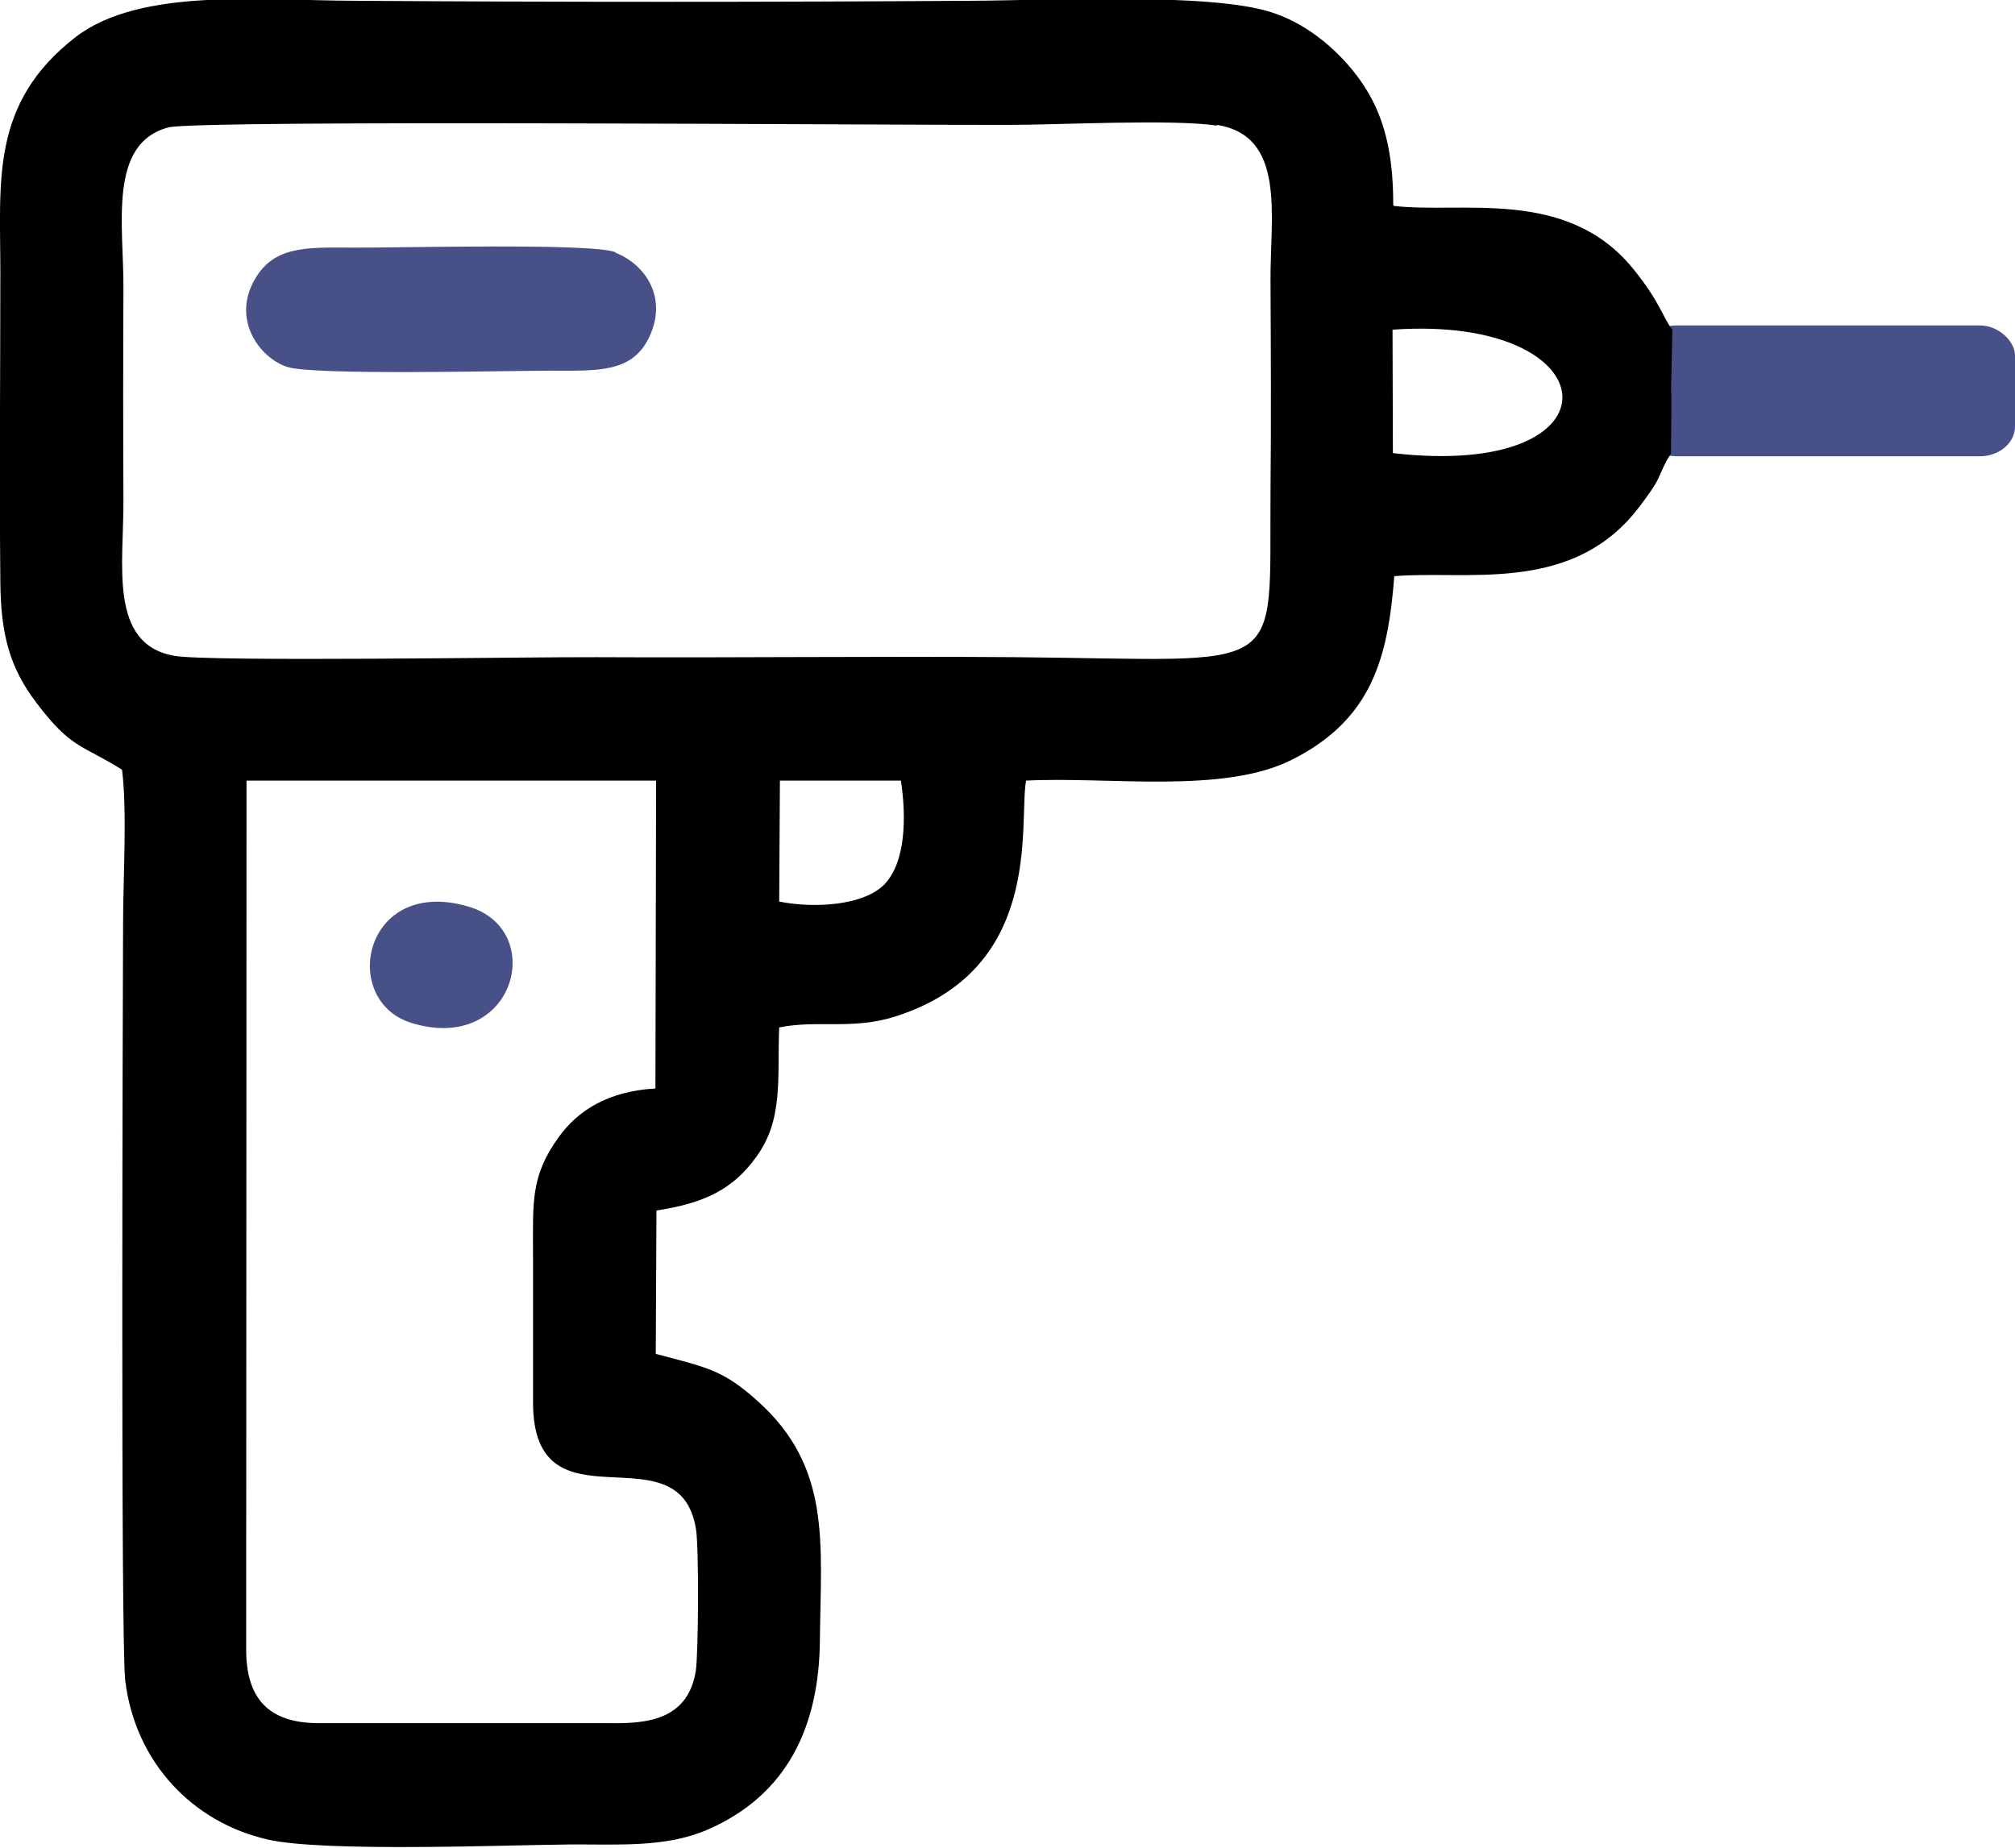 <?xml version="1.0" encoding="UTF-8"?> <svg xmlns="http://www.w3.org/2000/svg" xmlns:xlink="http://www.w3.org/1999/xlink" xmlns:xodm="http://www.corel.com/coreldraw/odm/2003" xml:space="preserve" width="14.81mm" height="13.584mm" version="1.1" style="shape-rendering:geometricPrecision; text-rendering:geometricPrecision; image-rendering:optimizeQuality; fill-rule:evenodd; clip-rule:evenodd" viewBox="0 0 57.46 52.7"> <defs> <style type="text/css"> .fil1 {fill:black} .fil0 {fill:#475087} </style> </defs> <g id="Слой_x0020_1">  <path class="fil0" d="M17.54 7.2c0.87,0.34 1.51,1.29 0.97,2.42 -0.49,1.02 -1.47,0.95 -2.84,0.95 -1.22,-0 -6.77,0.14 -7.49,-0.11 -0.79,-0.27 -1.53,-1.32 -0.96,-2.41 0.54,-1.04 1.47,-1 2.86,-0.99 1.22,0.01 6.77,-0.14 7.47,0.13z"></path> <path class="fil0" d="M13.35 25.85c2.28,0.66 1.33,4.23 -1.62,3.32 -2.06,-0.64 -1.37,-4.19 1.62,-3.32z"></path> <rect class="fil0" x="46.8" y="9.28" width="10.66" height="3.73" rx="1" ry="0.85"></rect> <path class="fil1" d="M18.71 22.26l-11.68 -0 -0.01 24.78c0,1.41 0.65,2.09 2.04,2.1l8.17 -0c0.99,0.01 2.36,0.04 2.61,-1.48 0.08,-0.52 0.09,-3.5 0.01,-4.03 -0.45,-2.98 -4.64,0.17 -4.65,-3.63 -0,-1.38 0,-2.76 -0,-4.14 -0,-1.59 -0.08,-2.3 0.73,-3.43 0.54,-0.75 1.39,-1.31 2.76,-1.39l0.02 -8.77zm6.97 0l-3.44 -0 -0.02 3.45c1.02,0.2 2.38,0.11 2.98,-0.47 0.63,-0.63 0.65,-1.93 0.49,-2.98zm9.02 -18.68c-1.28,-0.19 -4.47,-0.02 -5.95,-0.02 -3.23,0.01 -23.07,-0.15 -23.94,0.07 -1.74,0.45 -1.28,2.8 -1.29,4.59 -0.01,2.01 -0.01,4.03 0,6.04 0.01,1.84 -0.43,4.1 1.44,4.44 0.98,0.18 10.19,0.03 12.05,0.04 3.99,0.02 7.98,-0.03 11.96,0 7.82,0.07 7.22,0.63 7.26,-4.71 0.02,-2.01 0.01,-4.03 -0,-6.04 -0.01,-1.83 0.45,-4.12 -1.53,-4.43zm5.01 5.82l0.01 3.52c6.64,0.77 6.25,-3.96 -0.01,-3.52zm0.03 -3.53c1.95,0.23 4.93,-0.53 6.82,1.78 0.8,0.98 0.86,1.42 1.13,1.75 -0.08,3.6 0,0 -0.04,3.54 -0.21,0.29 -0.29,0.6 -0.45,0.87 -0.17,0.28 -0.47,0.67 -0.61,0.84 -1.9,2.27 -4.8,1.61 -6.83,1.78 -0.18,2.32 -0.63,4.09 -2.93,5.24 -1.96,0.98 -5.21,0.47 -7.57,0.59 -0.22,1.24 0.53,5.4 -3.77,6.74 -1.2,0.37 -2.22,0.08 -3.27,0.3 -0.06,1.46 0.13,2.62 -0.66,3.7 -0.65,0.9 -1.45,1.31 -2.84,1.52l-0.02 4.09c1.49,0.39 1.93,0.47 2.9,1.34 2.11,1.89 1.81,4.03 1.78,6.83 -0.02,2.44 -0.92,4.41 -3.21,5.4 -1.2,0.52 -2.57,0.41 -3.94,0.42 -1.94,0.02 -7.01,0.22 -8.59,-0.14 -2.13,-0.48 -3.79,-2.19 -4.07,-4.55 -0.13,-1.13 -0.07,-19.26 -0.06,-21.6 0,-1.26 0.12,-3.17 -0.03,-4.36 -1.14,-0.72 -1.44,-0.58 -2.45,-1.92 -0.75,-0.99 -1.01,-1.94 -1.02,-3.45 -0.03,-2.94 0,-5.89 0,-8.83 0,-2.59 -0.29,-4.8 2.14,-6.69 1.84,-1.42 5.27,-1.05 7.92,-1.04 5.87,0.04 11.79,0.04 17.67,0 2.09,-0.01 6.78,-0.24 8.52,0.33 1.1,0.35 2,1.19 2.53,1.94 0.7,0.98 0.94,2.11 0.94,3.54z"></path> </g> </svg> 